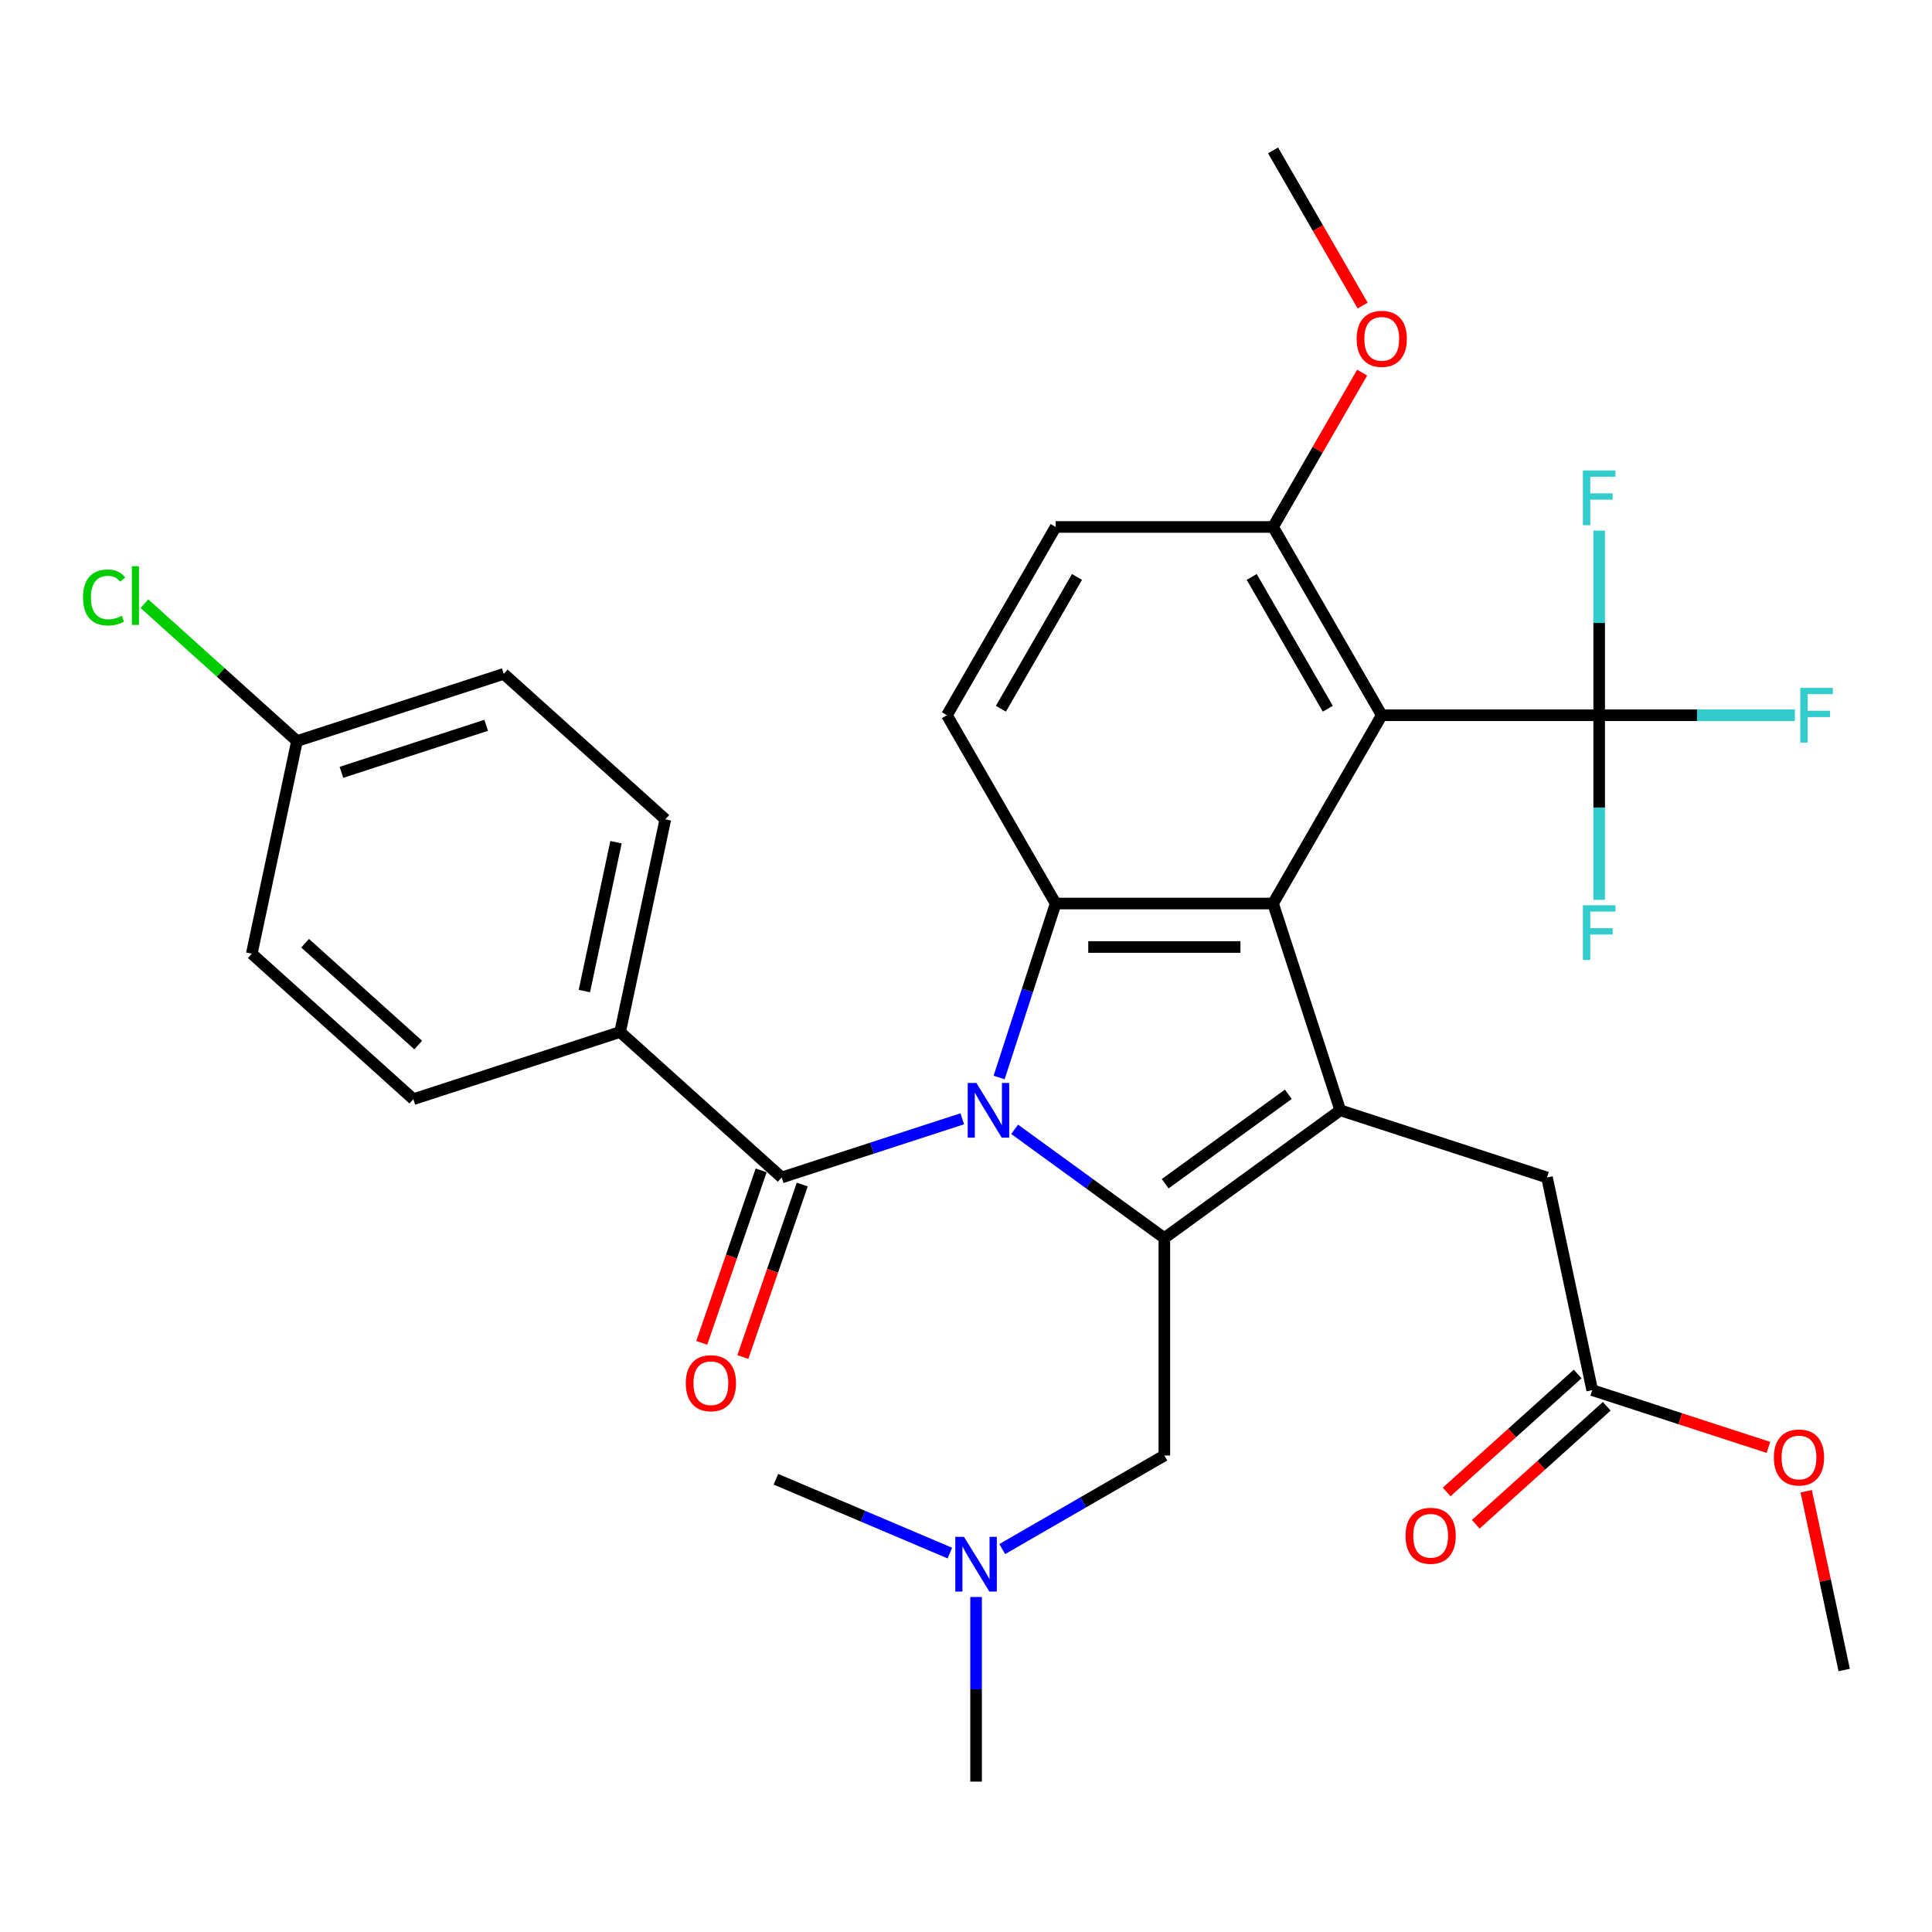 <?xml version='1.0' encoding='iso-8859-1'?>
<svg version='1.1' baseProfile='full'
              xmlns='http://www.w3.org/2000/svg'
                      xmlns:rdkit='http://www.rdkit.org/xml'
                      xmlns:xlink='http://www.w3.org/1999/xlink'
                  xml:space='preserve'
width='1000px' height='1000px' viewBox='0 0 1000 1000'>
<!-- END OF HEADER -->
<rect style='opacity:1.0;fill:#FFFFFF;stroke:none' width='1000' height='1000' x='0' y='0'> </rect>
<path class='bond-0' d='M 525.178,584.533 L 563.921,612.681' style='fill:none;fill-rule:evenodd;stroke:#0000FF;stroke-width:6px;stroke-linecap:butt;stroke-linejoin:miter;stroke-opacity:1' />
<path class='bond-0' d='M 563.921,612.681 L 602.664,640.83' style='fill:none;fill-rule:evenodd;stroke:#000000;stroke-width:6px;stroke-linecap:butt;stroke-linejoin:miter;stroke-opacity:1' />
<path class='bond-3' d='M 517.139,557.712 L 531.769,512.687' style='fill:none;fill-rule:evenodd;stroke:#0000FF;stroke-width:6px;stroke-linecap:butt;stroke-linejoin:miter;stroke-opacity:1' />
<path class='bond-3' d='M 531.769,512.687 L 546.399,467.662' style='fill:none;fill-rule:evenodd;stroke:#000000;stroke-width:6px;stroke-linecap:butt;stroke-linejoin:miter;stroke-opacity:1' />
<path class='bond-5' d='M 498.071,579.089 L 451.336,594.275' style='fill:none;fill-rule:evenodd;stroke:#0000FF;stroke-width:6px;stroke-linecap:butt;stroke-linejoin:miter;stroke-opacity:1' />
<path class='bond-5' d='M 451.336,594.275 L 404.601,609.46' style='fill:none;fill-rule:evenodd;stroke:#000000;stroke-width:6px;stroke-linecap:butt;stroke-linejoin:miter;stroke-opacity:1' />
<path class='bond-1' d='M 602.664,640.83 L 693.704,574.686' style='fill:none;fill-rule:evenodd;stroke:#000000;stroke-width:6px;stroke-linecap:butt;stroke-linejoin:miter;stroke-opacity:1' />
<path class='bond-1' d='M 603.092,612.7 L 666.82,566.399' style='fill:none;fill-rule:evenodd;stroke:#000000;stroke-width:6px;stroke-linecap:butt;stroke-linejoin:miter;stroke-opacity:1' />
<path class='bond-9' d='M 602.664,640.83 L 602.664,753.362' style='fill:none;fill-rule:evenodd;stroke:#000000;stroke-width:6px;stroke-linecap:butt;stroke-linejoin:miter;stroke-opacity:1' />
<path class='bond-8' d='M 693.704,574.686 L 800.728,609.46' style='fill:none;fill-rule:evenodd;stroke:#000000;stroke-width:6px;stroke-linecap:butt;stroke-linejoin:miter;stroke-opacity:1' />
<path class='bond-32' d='M 693.704,574.686 L 658.93,467.662' style='fill:none;fill-rule:evenodd;stroke:#000000;stroke-width:6px;stroke-linecap:butt;stroke-linejoin:miter;stroke-opacity:1' />
<path class='bond-2' d='M 658.93,467.662 L 546.399,467.662' style='fill:none;fill-rule:evenodd;stroke:#000000;stroke-width:6px;stroke-linecap:butt;stroke-linejoin:miter;stroke-opacity:1' />
<path class='bond-2' d='M 642.05,490.168 L 563.278,490.168' style='fill:none;fill-rule:evenodd;stroke:#000000;stroke-width:6px;stroke-linecap:butt;stroke-linejoin:miter;stroke-opacity:1' />
<path class='bond-4' d='M 658.93,467.662 L 715.196,370.207' style='fill:none;fill-rule:evenodd;stroke:#000000;stroke-width:6px;stroke-linecap:butt;stroke-linejoin:miter;stroke-opacity:1' />
<path class='bond-7' d='M 546.399,467.662 L 490.133,370.207' style='fill:none;fill-rule:evenodd;stroke:#000000;stroke-width:6px;stroke-linecap:butt;stroke-linejoin:miter;stroke-opacity:1' />
<path class='bond-6' d='M 715.196,370.207 L 827.728,370.207' style='fill:none;fill-rule:evenodd;stroke:#000000;stroke-width:6px;stroke-linecap:butt;stroke-linejoin:miter;stroke-opacity:1' />
<path class='bond-34' d='M 715.196,370.207 L 658.93,272.751' style='fill:none;fill-rule:evenodd;stroke:#000000;stroke-width:6px;stroke-linecap:butt;stroke-linejoin:miter;stroke-opacity:1' />
<path class='bond-34' d='M 687.265,366.841 L 647.879,298.623' style='fill:none;fill-rule:evenodd;stroke:#000000;stroke-width:6px;stroke-linecap:butt;stroke-linejoin:miter;stroke-opacity:1' />
<path class='bond-10' d='M 404.601,609.46 L 320.973,534.162' style='fill:none;fill-rule:evenodd;stroke:#000000;stroke-width:6px;stroke-linecap:butt;stroke-linejoin:miter;stroke-opacity:1' />
<path class='bond-13' d='M 393.961,605.796 L 378.591,650.429' style='fill:none;fill-rule:evenodd;stroke:#000000;stroke-width:6px;stroke-linecap:butt;stroke-linejoin:miter;stroke-opacity:1' />
<path class='bond-13' d='M 378.591,650.429 L 363.221,695.062' style='fill:none;fill-rule:evenodd;stroke:#FF0000;stroke-width:6px;stroke-linecap:butt;stroke-linejoin:miter;stroke-opacity:1' />
<path class='bond-13' d='M 415.241,613.124 L 399.871,657.757' style='fill:none;fill-rule:evenodd;stroke:#000000;stroke-width:6px;stroke-linecap:butt;stroke-linejoin:miter;stroke-opacity:1' />
<path class='bond-13' d='M 399.871,657.757 L 384.501,702.39' style='fill:none;fill-rule:evenodd;stroke:#FF0000;stroke-width:6px;stroke-linecap:butt;stroke-linejoin:miter;stroke-opacity:1' />
<path class='bond-16' d='M 827.728,370.207 L 878.377,370.207' style='fill:none;fill-rule:evenodd;stroke:#000000;stroke-width:6px;stroke-linecap:butt;stroke-linejoin:miter;stroke-opacity:1' />
<path class='bond-16' d='M 878.377,370.207 L 929.026,370.207' style='fill:none;fill-rule:evenodd;stroke:#33CCCC;stroke-width:6px;stroke-linecap:butt;stroke-linejoin:miter;stroke-opacity:1' />
<path class='bond-17' d='M 827.728,370.207 L 827.728,322.427' style='fill:none;fill-rule:evenodd;stroke:#000000;stroke-width:6px;stroke-linecap:butt;stroke-linejoin:miter;stroke-opacity:1' />
<path class='bond-17' d='M 827.728,322.427 L 827.728,274.648' style='fill:none;fill-rule:evenodd;stroke:#33CCCC;stroke-width:6px;stroke-linecap:butt;stroke-linejoin:miter;stroke-opacity:1' />
<path class='bond-18' d='M 827.728,370.207 L 827.728,417.986' style='fill:none;fill-rule:evenodd;stroke:#000000;stroke-width:6px;stroke-linecap:butt;stroke-linejoin:miter;stroke-opacity:1' />
<path class='bond-18' d='M 827.728,417.986 L 827.728,465.765' style='fill:none;fill-rule:evenodd;stroke:#33CCCC;stroke-width:6px;stroke-linecap:butt;stroke-linejoin:miter;stroke-opacity:1' />
<path class='bond-14' d='M 490.133,370.207 L 546.399,272.751' style='fill:none;fill-rule:evenodd;stroke:#000000;stroke-width:6px;stroke-linecap:butt;stroke-linejoin:miter;stroke-opacity:1' />
<path class='bond-14' d='M 518.064,366.841 L 557.45,298.623' style='fill:none;fill-rule:evenodd;stroke:#000000;stroke-width:6px;stroke-linecap:butt;stroke-linejoin:miter;stroke-opacity:1' />
<path class='bond-12' d='M 800.728,609.46 L 824.125,719.532' style='fill:none;fill-rule:evenodd;stroke:#000000;stroke-width:6px;stroke-linecap:butt;stroke-linejoin:miter;stroke-opacity:1' />
<path class='bond-21' d='M 602.664,753.362 L 560.713,777.582' style='fill:none;fill-rule:evenodd;stroke:#000000;stroke-width:6px;stroke-linecap:butt;stroke-linejoin:miter;stroke-opacity:1' />
<path class='bond-21' d='M 560.713,777.582 L 518.762,801.802' style='fill:none;fill-rule:evenodd;stroke:#0000FF;stroke-width:6px;stroke-linecap:butt;stroke-linejoin:miter;stroke-opacity:1' />
<path class='bond-19' d='M 320.973,534.162 L 344.37,424.089' style='fill:none;fill-rule:evenodd;stroke:#000000;stroke-width:6px;stroke-linecap:butt;stroke-linejoin:miter;stroke-opacity:1' />
<path class='bond-19' d='M 302.468,512.971 L 318.846,435.921' style='fill:none;fill-rule:evenodd;stroke:#000000;stroke-width:6px;stroke-linecap:butt;stroke-linejoin:miter;stroke-opacity:1' />
<path class='bond-20' d='M 320.973,534.162 L 213.949,568.936' style='fill:none;fill-rule:evenodd;stroke:#000000;stroke-width:6px;stroke-linecap:butt;stroke-linejoin:miter;stroke-opacity:1' />
<path class='bond-11' d='M 658.93,272.751 L 546.399,272.751' style='fill:none;fill-rule:evenodd;stroke:#000000;stroke-width:6px;stroke-linecap:butt;stroke-linejoin:miter;stroke-opacity:1' />
<path class='bond-27' d='M 658.93,272.751 L 681.99,232.81' style='fill:none;fill-rule:evenodd;stroke:#000000;stroke-width:6px;stroke-linecap:butt;stroke-linejoin:miter;stroke-opacity:1' />
<path class='bond-27' d='M 681.99,232.81 L 705.05,192.869' style='fill:none;fill-rule:evenodd;stroke:#FF0000;stroke-width:6px;stroke-linecap:butt;stroke-linejoin:miter;stroke-opacity:1' />
<path class='bond-15' d='M 816.595,711.17 L 782.688,741.7' style='fill:none;fill-rule:evenodd;stroke:#000000;stroke-width:6px;stroke-linecap:butt;stroke-linejoin:miter;stroke-opacity:1' />
<path class='bond-15' d='M 782.688,741.7 L 748.781,772.23' style='fill:none;fill-rule:evenodd;stroke:#FF0000;stroke-width:6px;stroke-linecap:butt;stroke-linejoin:miter;stroke-opacity:1' />
<path class='bond-15' d='M 831.655,727.895 L 797.748,758.425' style='fill:none;fill-rule:evenodd;stroke:#000000;stroke-width:6px;stroke-linecap:butt;stroke-linejoin:miter;stroke-opacity:1' />
<path class='bond-15' d='M 797.748,758.425 L 763.841,788.955' style='fill:none;fill-rule:evenodd;stroke:#FF0000;stroke-width:6px;stroke-linecap:butt;stroke-linejoin:miter;stroke-opacity:1' />
<path class='bond-25' d='M 824.125,719.532 L 869.73,734.35' style='fill:none;fill-rule:evenodd;stroke:#000000;stroke-width:6px;stroke-linecap:butt;stroke-linejoin:miter;stroke-opacity:1' />
<path class='bond-25' d='M 869.73,734.35 L 915.336,749.168' style='fill:none;fill-rule:evenodd;stroke:#FF0000;stroke-width:6px;stroke-linecap:butt;stroke-linejoin:miter;stroke-opacity:1' />
<path class='bond-24' d='M 344.37,424.089 L 260.743,348.791' style='fill:none;fill-rule:evenodd;stroke:#000000;stroke-width:6px;stroke-linecap:butt;stroke-linejoin:miter;stroke-opacity:1' />
<path class='bond-23' d='M 213.949,568.936 L 130.322,493.637' style='fill:none;fill-rule:evenodd;stroke:#000000;stroke-width:6px;stroke-linecap:butt;stroke-linejoin:miter;stroke-opacity:1' />
<path class='bond-23' d='M 216.465,540.916 L 157.926,488.207' style='fill:none;fill-rule:evenodd;stroke:#000000;stroke-width:6px;stroke-linecap:butt;stroke-linejoin:miter;stroke-opacity:1' />
<path class='bond-28' d='M 505.209,826.601 L 505.209,874.38' style='fill:none;fill-rule:evenodd;stroke:#0000FF;stroke-width:6px;stroke-linecap:butt;stroke-linejoin:miter;stroke-opacity:1' />
<path class='bond-28' d='M 505.209,874.38 L 505.209,922.159' style='fill:none;fill-rule:evenodd;stroke:#000000;stroke-width:6px;stroke-linecap:butt;stroke-linejoin:miter;stroke-opacity:1' />
<path class='bond-29' d='M 491.656,803.875 L 446.639,784.768' style='fill:none;fill-rule:evenodd;stroke:#0000FF;stroke-width:6px;stroke-linecap:butt;stroke-linejoin:miter;stroke-opacity:1' />
<path class='bond-29' d='M 446.639,784.768 L 401.622,765.661' style='fill:none;fill-rule:evenodd;stroke:#000000;stroke-width:6px;stroke-linecap:butt;stroke-linejoin:miter;stroke-opacity:1' />
<path class='bond-22' d='M 153.719,383.565 L 130.322,493.637' style='fill:none;fill-rule:evenodd;stroke:#000000;stroke-width:6px;stroke-linecap:butt;stroke-linejoin:miter;stroke-opacity:1' />
<path class='bond-26' d='M 153.719,383.565 L 114.232,348.011' style='fill:none;fill-rule:evenodd;stroke:#000000;stroke-width:6px;stroke-linecap:butt;stroke-linejoin:miter;stroke-opacity:1' />
<path class='bond-26' d='M 114.232,348.011 L 74.745,312.456' style='fill:none;fill-rule:evenodd;stroke:#00CC00;stroke-width:6px;stroke-linecap:butt;stroke-linejoin:miter;stroke-opacity:1' />
<path class='bond-33' d='M 153.719,383.565 L 260.743,348.791' style='fill:none;fill-rule:evenodd;stroke:#000000;stroke-width:6px;stroke-linecap:butt;stroke-linejoin:miter;stroke-opacity:1' />
<path class='bond-33' d='M 176.727,399.754 L 251.644,375.412' style='fill:none;fill-rule:evenodd;stroke:#000000;stroke-width:6px;stroke-linecap:butt;stroke-linejoin:miter;stroke-opacity:1' />
<path class='bond-30' d='M 934.884,771.88 L 944.715,818.129' style='fill:none;fill-rule:evenodd;stroke:#FF0000;stroke-width:6px;stroke-linecap:butt;stroke-linejoin:miter;stroke-opacity:1' />
<path class='bond-30' d='M 944.715,818.129 L 954.545,864.379' style='fill:none;fill-rule:evenodd;stroke:#000000;stroke-width:6px;stroke-linecap:butt;stroke-linejoin:miter;stroke-opacity:1' />
<path class='bond-31' d='M 705.304,158.163 L 682.117,118.002' style='fill:none;fill-rule:evenodd;stroke:#FF0000;stroke-width:6px;stroke-linecap:butt;stroke-linejoin:miter;stroke-opacity:1' />
<path class='bond-31' d='M 682.117,118.002 L 658.93,77.841' style='fill:none;fill-rule:evenodd;stroke:#000000;stroke-width:6px;stroke-linecap:butt;stroke-linejoin:miter;stroke-opacity:1' />
<path  class='atom-0' d='M 505.364 560.526
L 514.644 575.526
Q 515.564 577.006, 517.044 579.686
Q 518.524 582.366, 518.604 582.526
L 518.604 560.526
L 522.364 560.526
L 522.364 588.846
L 518.484 588.846
L 508.524 572.446
Q 507.364 570.526, 506.124 568.326
Q 504.924 566.126, 504.564 565.446
L 504.564 588.846
L 500.884 588.846
L 500.884 560.526
L 505.364 560.526
' fill='#0000FF'/>
<path  class='atom-14' d='M 354.961 715.94
Q 354.961 709.14, 358.321 705.34
Q 361.681 701.54, 367.961 701.54
Q 374.241 701.54, 377.601 705.34
Q 380.961 709.14, 380.961 715.94
Q 380.961 722.82, 377.561 726.74
Q 374.161 730.62, 367.961 730.62
Q 361.721 730.62, 358.321 726.74
Q 354.961 722.86, 354.961 715.94
M 367.961 727.42
Q 372.281 727.42, 374.601 724.54
Q 376.961 721.62, 376.961 715.94
Q 376.961 710.38, 374.601 707.58
Q 372.281 704.74, 367.961 704.74
Q 363.641 704.74, 361.281 707.54
Q 358.961 710.34, 358.961 715.94
Q 358.961 721.66, 361.281 724.54
Q 363.641 727.42, 367.961 727.42
' fill='#FF0000'/>
<path  class='atom-16' d='M 727.498 794.911
Q 727.498 788.111, 730.858 784.311
Q 734.218 780.511, 740.498 780.511
Q 746.778 780.511, 750.138 784.311
Q 753.498 788.111, 753.498 794.911
Q 753.498 801.791, 750.098 805.711
Q 746.698 809.591, 740.498 809.591
Q 734.258 809.591, 730.858 805.711
Q 727.498 801.831, 727.498 794.911
M 740.498 806.391
Q 744.818 806.391, 747.138 803.511
Q 749.498 800.591, 749.498 794.911
Q 749.498 789.351, 747.138 786.551
Q 744.818 783.711, 740.498 783.711
Q 736.178 783.711, 733.818 786.511
Q 731.498 789.311, 731.498 794.911
Q 731.498 800.631, 733.818 803.511
Q 736.178 806.391, 740.498 806.391
' fill='#FF0000'/>
<path  class='atom-17' d='M 931.839 356.047
L 948.679 356.047
L 948.679 359.287
L 935.639 359.287
L 935.639 367.887
L 947.239 367.887
L 947.239 371.167
L 935.639 371.167
L 935.639 384.367
L 931.839 384.367
L 931.839 356.047
' fill='#33CCCC'/>
<path  class='atom-18' d='M 819.308 243.515
L 836.148 243.515
L 836.148 246.755
L 823.108 246.755
L 823.108 255.355
L 834.708 255.355
L 834.708 258.635
L 823.108 258.635
L 823.108 271.835
L 819.308 271.835
L 819.308 243.515
' fill='#33CCCC'/>
<path  class='atom-19' d='M 819.308 468.578
L 836.148 468.578
L 836.148 471.818
L 823.108 471.818
L 823.108 480.418
L 834.708 480.418
L 834.708 483.698
L 823.108 483.698
L 823.108 496.898
L 819.308 496.898
L 819.308 468.578
' fill='#33CCCC'/>
<path  class='atom-22' d='M 498.949 795.467
L 508.229 810.467
Q 509.149 811.947, 510.629 814.627
Q 512.109 817.307, 512.189 817.467
L 512.189 795.467
L 515.949 795.467
L 515.949 823.787
L 512.069 823.787
L 502.109 807.387
Q 500.949 805.467, 499.709 803.267
Q 498.509 801.067, 498.149 800.387
L 498.149 823.787
L 494.469 823.787
L 494.469 795.467
L 498.949 795.467
' fill='#0000FF'/>
<path  class='atom-26' d='M 918.149 754.387
Q 918.149 747.587, 921.509 743.787
Q 924.869 739.987, 931.149 739.987
Q 937.429 739.987, 940.789 743.787
Q 944.149 747.587, 944.149 754.387
Q 944.149 761.267, 940.749 765.187
Q 937.349 769.067, 931.149 769.067
Q 924.909 769.067, 921.509 765.187
Q 918.149 761.307, 918.149 754.387
M 931.149 765.867
Q 935.469 765.867, 937.789 762.987
Q 940.149 760.067, 940.149 754.387
Q 940.149 748.827, 937.789 746.027
Q 935.469 743.187, 931.149 743.187
Q 926.829 743.187, 924.469 745.987
Q 922.149 748.787, 922.149 754.387
Q 922.149 760.107, 924.469 762.987
Q 926.829 765.867, 931.149 765.867
' fill='#FF0000'/>
<path  class='atom-27' d='M 42.971 309.247
Q 42.971 302.207, 46.251 298.527
Q 49.571 294.807, 55.851 294.807
Q 61.691 294.807, 64.811 298.927
L 62.171 301.087
Q 59.891 298.087, 55.851 298.087
Q 51.571 298.087, 49.291 300.967
Q 47.051 303.807, 47.051 309.247
Q 47.051 314.847, 49.371 317.727
Q 51.731 320.607, 56.291 320.607
Q 59.411 320.607, 63.051 318.727
L 64.171 321.727
Q 62.691 322.687, 60.451 323.247
Q 58.211 323.807, 55.731 323.807
Q 49.571 323.807, 46.251 320.047
Q 42.971 316.287, 42.971 309.247
' fill='#00CC00'/>
<path  class='atom-27' d='M 68.251 293.087
L 71.931 293.087
L 71.931 323.447
L 68.251 323.447
L 68.251 293.087
' fill='#00CC00'/>
<path  class='atom-28' d='M 702.196 175.376
Q 702.196 168.576, 705.556 164.776
Q 708.916 160.976, 715.196 160.976
Q 721.476 160.976, 724.836 164.776
Q 728.196 168.576, 728.196 175.376
Q 728.196 182.256, 724.796 186.176
Q 721.396 190.056, 715.196 190.056
Q 708.956 190.056, 705.556 186.176
Q 702.196 182.296, 702.196 175.376
M 715.196 186.856
Q 719.516 186.856, 721.836 183.976
Q 724.196 181.056, 724.196 175.376
Q 724.196 169.816, 721.836 167.016
Q 719.516 164.176, 715.196 164.176
Q 710.876 164.176, 708.516 166.976
Q 706.196 169.776, 706.196 175.376
Q 706.196 181.096, 708.516 183.976
Q 710.876 186.856, 715.196 186.856
' fill='#FF0000'/>
</svg>

